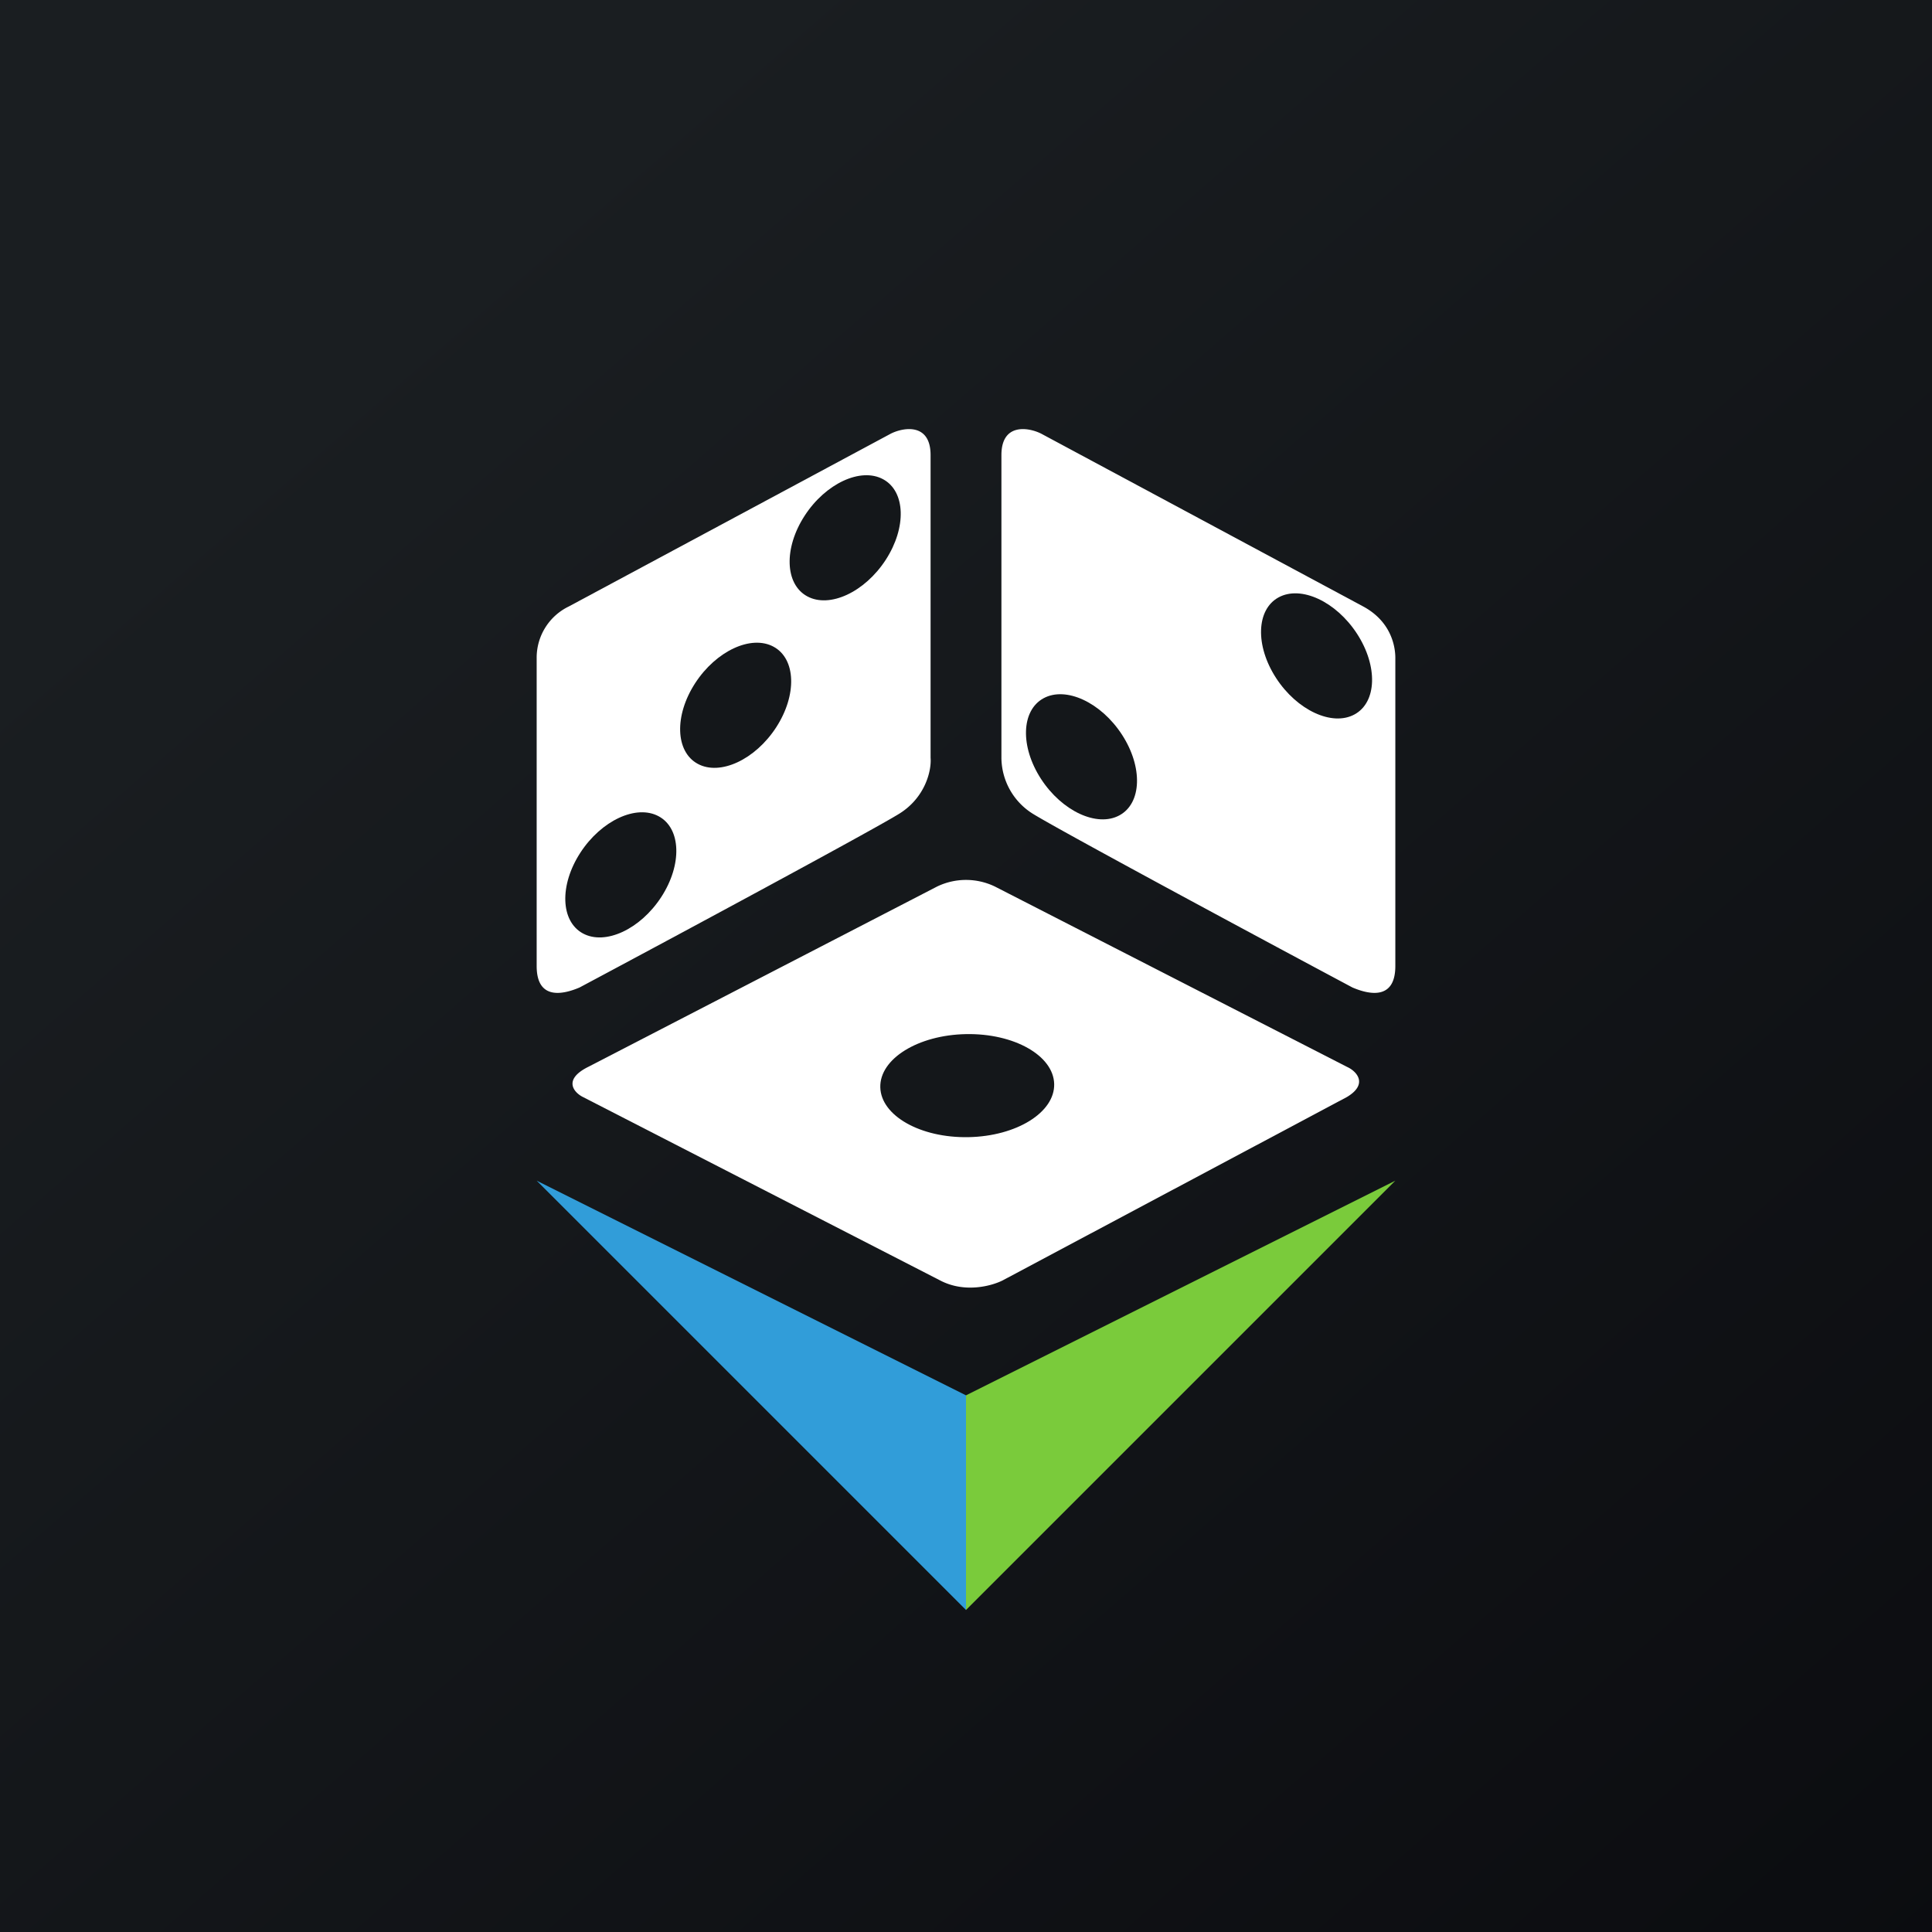 <!-- by TradingView --><svg width="18" height="18" viewBox="0 0 18 18" xmlns="http://www.w3.org/2000/svg"><rect x="0" y="0" width="18" height="18" fill="#333333" stroke="none"/><path fill="url(#a0i0v4bv0)" d="M0 0h18v18H0z"/><path d="m8.3 4.04-3 1.61a.53.53 0 0 0-.3.48V9c0 .33.26.26.4.2.9-.48 2.74-1.47 2.98-1.62.24-.15.3-.4.29-.52V4.24c0-.3-.25-.26-.37-.2ZM9.7 4.04l3 1.61c.26.14.3.37.3.48V9c0 .33-.26.26-.4.2-.9-.48-2.74-1.47-2.98-1.62a.62.62 0 0 1-.29-.52V4.24c0-.3.25-.26.37-.2ZM12.55 9.94 9.27 8.26a.62.62 0 0 0-.54 0L5.48 9.94c-.24.12-.13.24-.05.28l3.33 1.71c.23.12.48.05.58 0l3.21-1.71c.2-.12.09-.24 0-.28Z" fill="#fff"/><path d="m9 13-4-2 4 4v-2Z" fill="#319DD9"/><path d="m9 13 4-2-4 4v-2Z" fill="#7ACB3B"/><ellipse cx=".43" cy=".65" rx=".43" ry=".65" transform="matrix(.879 .477 -.544 .839 7.85 4.26)" fill="#14171A"/><ellipse cx=".43" cy=".65" rx=".43" ry=".65" transform="matrix(-.878 .478 .544 .839 10.1 6.3)" fill="#14171A"/><ellipse cx=".48" cy=".81" rx=".48" ry=".81" transform="matrix(.024 1 1 -.019 8.19 9.65)" fill="#14171A"/><ellipse cx=".43" cy=".65" rx=".43" ry=".65" transform="matrix(-.878 .478 .544 .839 12.29 5.36)" fill="#14171A"/><ellipse cx=".43" cy=".65" rx=".43" ry=".65" transform="matrix(.878 .478 -.544 .839 6.83 5.82)" fill="#14171A"/><ellipse cx=".43" cy=".65" rx=".43" ry=".65" transform="matrix(.878 .478 -.544 .839 5.76 7.4)" fill="#14171A"/><defs><linearGradient id="a0i0v4bv0" x1="3.35" y1="3.12" x2="21.9" y2="24.43" gradientUnits="userSpaceOnUse"><stop stop-color="#1A1E21"/><stop offset="1" stop-color="#06060A"/></linearGradient></defs></svg>